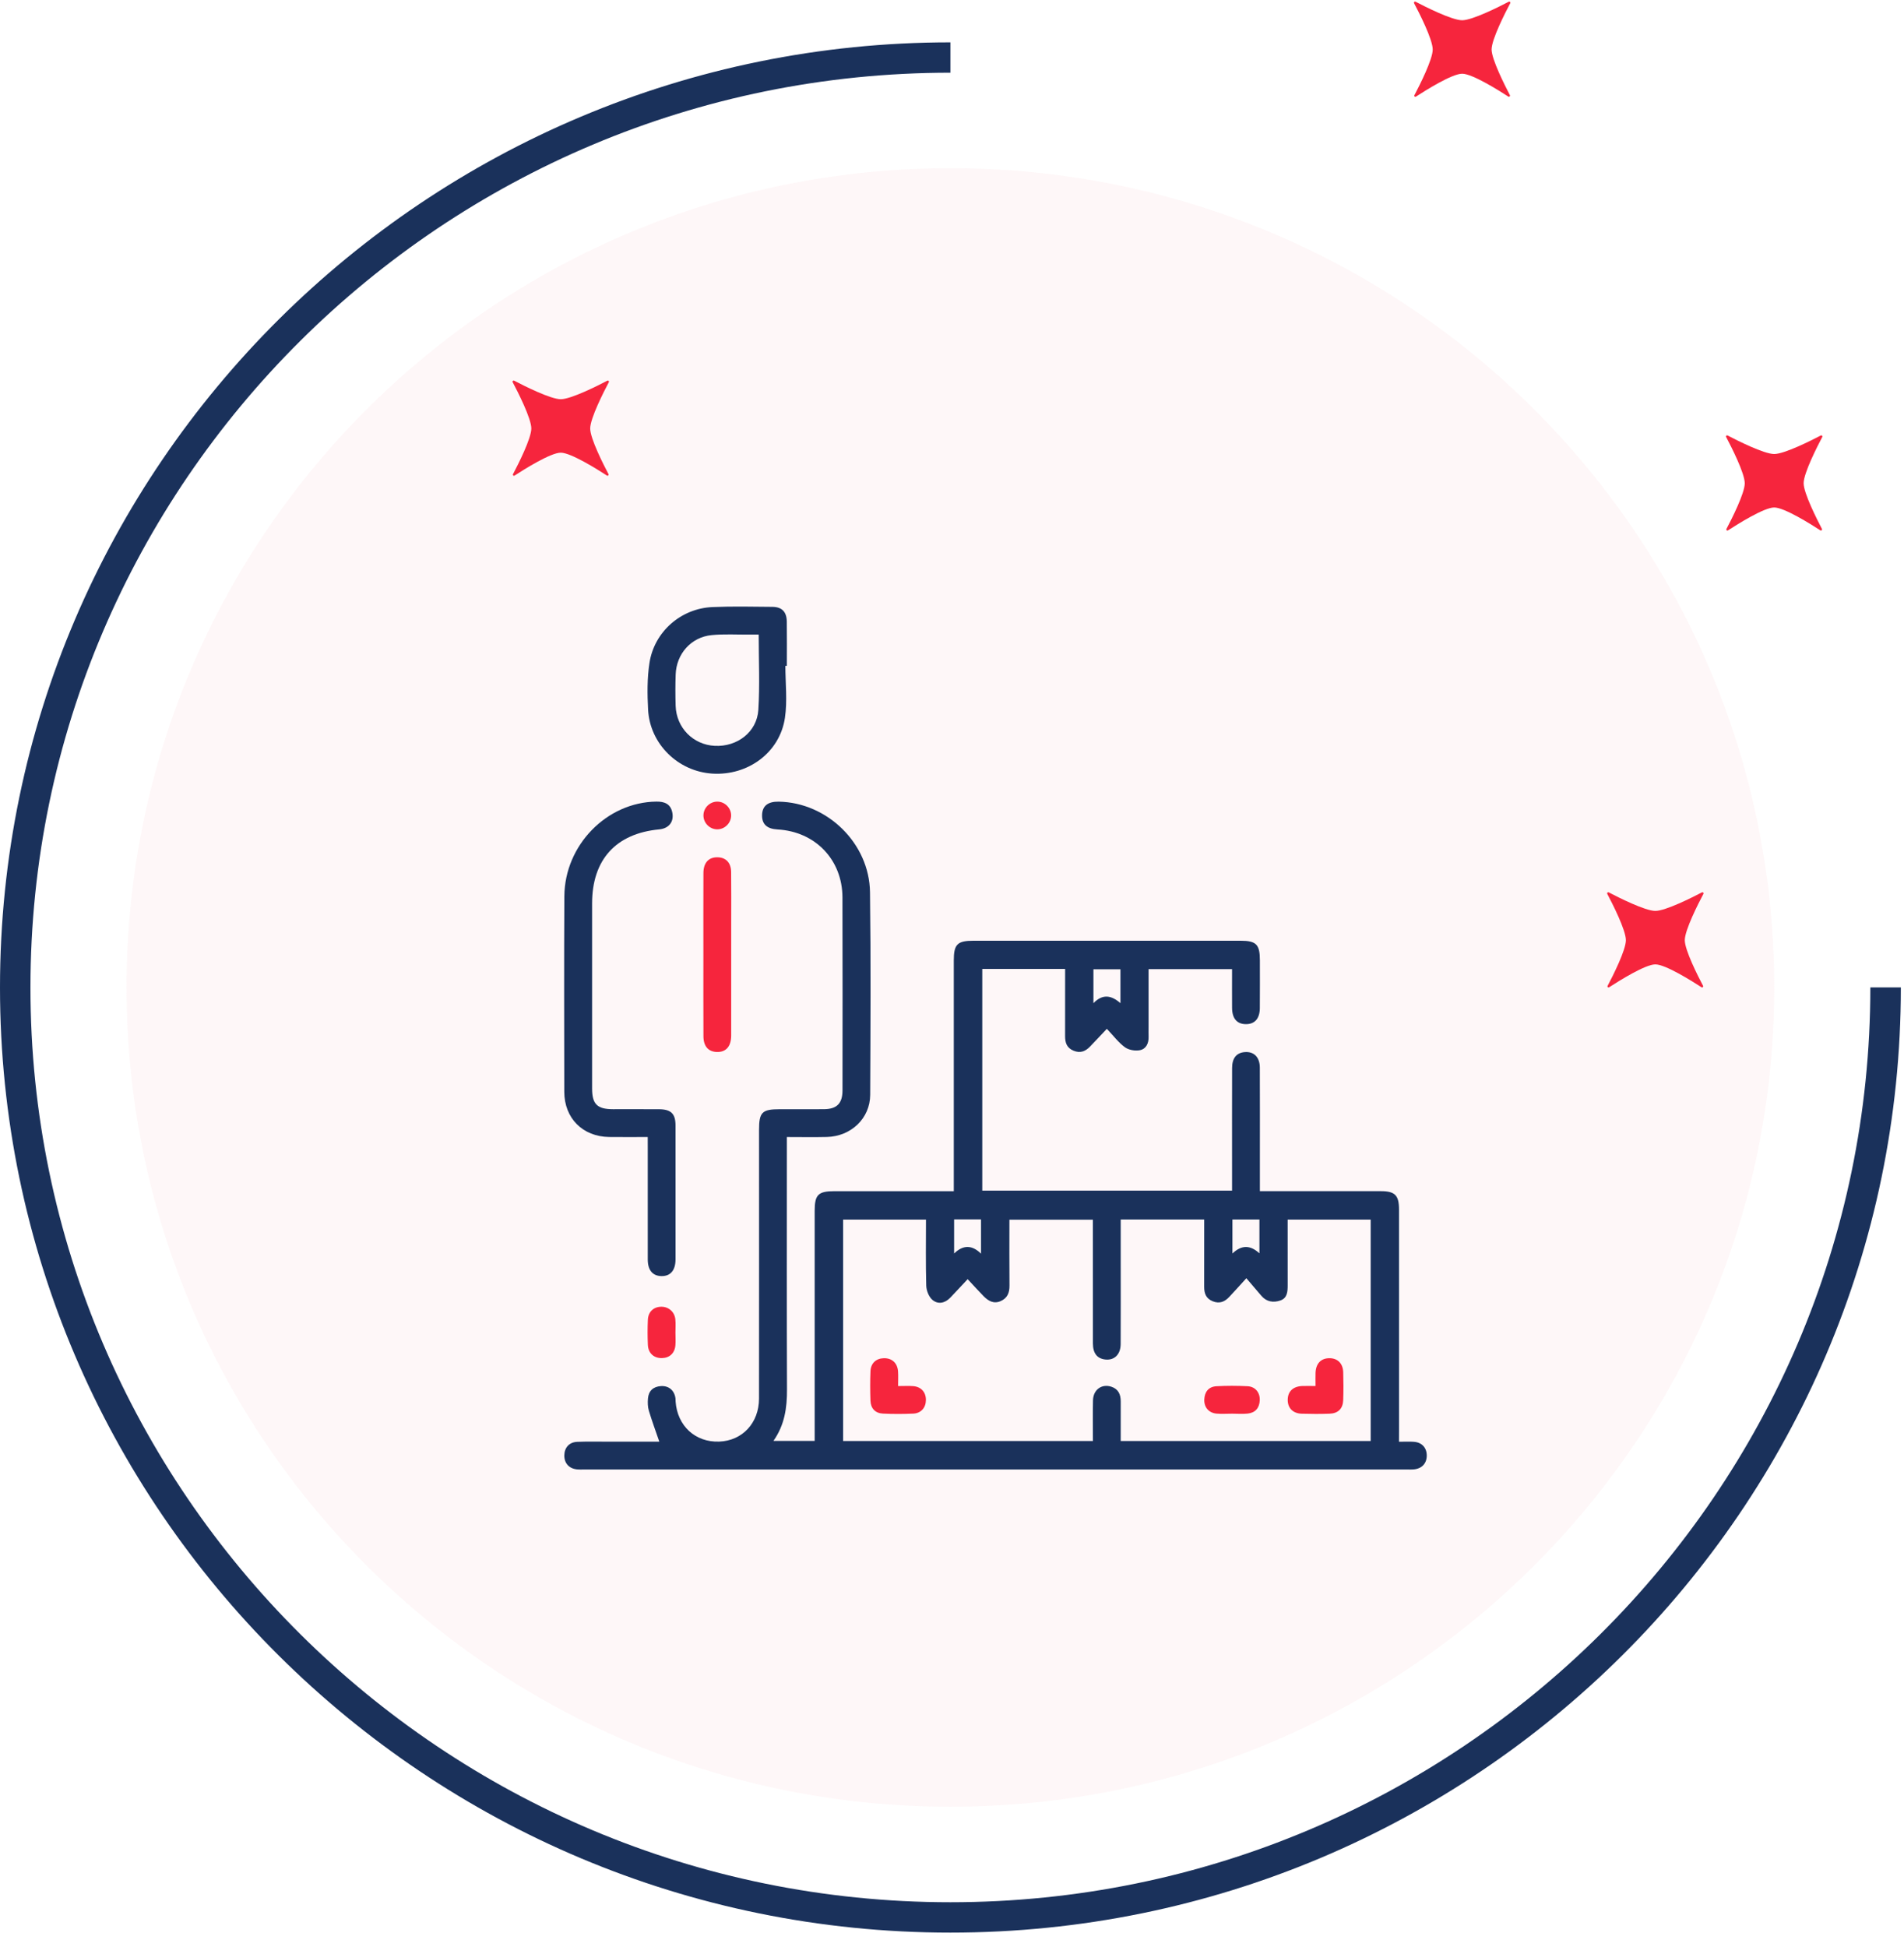 <svg xmlns="http://www.w3.org/2000/svg" width="135" height="138" viewBox="0 0 135 138" fill="none"><g opacity="0.48"><path opacity="0.48" d="M67.386 128.08C99.645 128.08 125.797 102.078 125.797 70.003C125.797 37.928 99.645 11.926 67.386 11.926C35.126 11.926 8.975 37.928 8.975 70.003C8.975 102.078 35.126 128.08 67.386 128.08Z" fill="#FBD9DE"></path></g><path d="M67.386 137.004C30.226 137.004 0 106.945 0 70.003C0 33.061 30.231 3.002 67.386 3.002V5.154C31.421 5.154 2.159 34.249 2.159 70.009C2.159 105.768 31.421 134.851 67.386 134.851C103.351 134.851 132.613 105.756 132.613 69.997H134.777C134.777 106.945 104.546 137.004 67.386 137.004Z" fill="#1A315B"></path><path d="M107.056 6.746C107.092 6.817 107.008 6.894 106.943 6.846C106.253 6.397 104.385 5.226 103.672 5.226C102.958 5.226 101.09 6.397 100.401 6.846C100.329 6.894 100.246 6.817 100.288 6.746C100.656 6.048 101.584 4.215 101.584 3.511C101.584 2.79 100.615 0.891 100.264 0.229C100.228 0.158 100.299 0.087 100.371 0.123C101.037 0.472 102.946 1.436 103.672 1.436C104.397 1.436 106.306 0.472 106.973 0.123C107.044 0.087 107.115 0.158 107.08 0.229C106.729 0.891 105.759 2.79 105.759 3.511C105.765 4.215 106.693 6.048 107.056 6.746Z" fill="#F6253D"></path><path d="M129.181 37.496C129.216 37.567 129.133 37.644 129.068 37.596C128.378 37.147 126.51 35.976 125.797 35.976C125.083 35.976 123.215 37.147 122.525 37.596C122.454 37.644 122.371 37.567 122.412 37.496C122.781 36.798 123.709 34.965 123.709 34.261C123.709 33.54 122.74 31.642 122.389 30.979C122.353 30.908 122.424 30.837 122.496 30.873C123.162 31.222 125.071 32.185 125.797 32.185C126.522 32.185 128.431 31.222 129.098 30.873C129.169 30.837 129.24 30.908 129.205 30.979C128.854 31.642 127.884 33.54 127.884 34.261C127.89 34.965 128.818 36.798 129.181 37.496Z" fill="#F6253D"></path><path d="M43.144 33.611C43.179 33.682 43.096 33.759 43.031 33.712C42.341 33.262 40.473 32.091 39.759 32.091C39.046 32.091 37.178 33.262 36.488 33.712C36.417 33.759 36.334 33.682 36.375 33.611C36.744 32.913 37.672 31.08 37.672 30.376C37.672 29.655 36.702 27.757 36.351 27.094C36.316 27.023 36.387 26.953 36.459 26.988C37.125 27.337 39.034 28.301 39.759 28.301C40.485 28.301 42.394 27.337 43.06 26.988C43.132 26.953 43.203 27.023 43.167 27.094C42.816 27.757 41.847 29.655 41.847 30.376C41.847 31.08 42.775 32.913 43.144 33.611Z" fill="#F6253D"></path><path d="M120.753 69.886C120.789 69.957 120.706 70.033 120.64 69.986C119.95 69.537 118.083 68.366 117.369 68.366C116.655 68.366 114.788 69.537 114.098 69.986C114.026 70.033 113.943 69.957 113.985 69.886C114.354 69.188 115.281 67.355 115.281 66.651C115.281 65.929 114.312 64.031 113.961 63.369C113.925 63.298 113.997 63.227 114.068 63.262C114.734 63.611 116.643 64.575 117.369 64.575C118.095 64.575 120.004 63.611 120.67 63.262C120.741 63.227 120.813 63.298 120.777 63.369C120.426 64.031 119.457 65.929 119.457 66.651C119.457 67.355 120.384 69.188 120.753 69.886Z" fill="#F6253D"></path><path d="M99.192 102.206C99.605 102.206 99.934 102.185 100.26 102.211C100.822 102.255 101.162 102.638 101.162 103.186C101.162 103.733 100.822 104.108 100.261 104.164C100.078 104.183 99.892 104.173 99.706 104.173C80.289 104.173 60.872 104.173 41.455 104.173C41.27 104.173 41.083 104.184 40.901 104.164C40.342 104.105 40.006 103.723 40.012 103.175C40.019 102.626 40.357 102.236 40.925 102.213C41.664 102.182 42.404 102.202 43.144 102.201C44.355 102.2 45.567 102.201 46.747 102.201C46.492 101.456 46.225 100.735 46.005 100.001C45.925 99.733 45.919 99.429 45.942 99.146C45.987 98.596 46.317 98.296 46.866 98.261C47.416 98.228 47.809 98.56 47.891 99.111C47.903 99.192 47.897 99.276 47.903 99.357C48.024 101.084 49.304 102.259 50.995 102.196C52.635 102.134 53.814 100.878 53.817 99.148C53.824 92.799 53.819 86.451 53.819 80.101C53.819 78.847 54.031 78.634 55.283 78.634C56.331 78.634 57.38 78.642 58.427 78.632C59.337 78.623 59.736 78.218 59.736 77.3C59.739 72.739 59.747 68.177 59.733 63.615C59.725 60.941 57.799 58.947 55.128 58.801C54.373 58.76 54.013 58.42 54.034 57.767C54.055 57.128 54.447 56.818 55.215 56.83C58.655 56.89 61.641 59.782 61.686 63.253C61.749 68.041 61.721 72.828 61.699 77.615C61.691 79.283 60.341 80.559 58.626 80.601C57.706 80.623 56.785 80.605 55.791 80.605C55.791 80.894 55.791 81.133 55.791 81.373C55.791 87.086 55.779 92.797 55.8 98.51C55.805 99.792 55.64 101.004 54.839 102.147C55.837 102.147 56.76 102.147 57.763 102.147C57.763 101.923 57.763 101.685 57.763 101.446C57.763 96.248 57.763 91.049 57.763 85.85C57.763 84.692 58.01 84.444 59.171 84.444C61.739 84.443 64.308 84.444 66.876 84.444C67.1 84.444 67.322 84.444 67.627 84.444C67.627 84.169 67.627 83.93 67.627 83.693C67.627 78.495 67.627 73.296 67.627 68.097C67.627 66.937 67.875 66.689 69.033 66.689C75.341 66.689 81.65 66.689 87.957 66.689C89.071 66.689 89.328 66.95 89.329 68.072C89.33 69.202 89.335 70.332 89.326 71.461C89.321 72.209 88.967 72.607 88.335 72.603C87.706 72.599 87.363 72.204 87.358 71.449C87.351 70.547 87.357 69.647 87.357 68.703C85.383 68.703 83.445 68.703 81.438 68.703C81.438 70.082 81.438 71.452 81.438 72.822C81.438 73.048 81.432 73.274 81.439 73.5C81.453 73.964 81.257 74.365 80.822 74.449C80.487 74.513 80.031 74.438 79.762 74.241C79.307 73.91 78.956 73.436 78.479 72.934C78.038 73.401 77.664 73.802 77.282 74.197C76.956 74.534 76.592 74.68 76.117 74.484C75.634 74.286 75.518 73.914 75.519 73.448C75.523 72.072 75.521 70.694 75.521 69.318C75.521 69.118 75.521 68.919 75.521 68.689C73.538 68.689 71.614 68.689 69.646 68.689C69.646 73.916 69.646 79.142 69.646 84.405C75.532 84.405 81.415 84.405 87.357 84.405C87.357 83.751 87.357 83.12 87.357 82.489C87.357 80.228 87.353 77.968 87.36 75.708C87.362 75.012 87.668 74.638 88.24 74.585C88.9 74.524 89.324 74.937 89.326 75.687C89.335 77.886 89.33 80.083 89.33 82.282C89.33 82.977 89.33 83.672 89.33 84.442C89.592 84.442 89.811 84.442 90.029 84.442C92.659 84.442 95.29 84.441 97.92 84.443C98.906 84.444 99.194 84.737 99.194 85.737C99.195 90.956 99.195 96.175 99.195 101.394C99.192 101.639 99.192 101.882 99.192 102.206ZM68.61 90.681C68.132 91.19 67.757 91.599 67.373 91.998C66.991 92.393 66.5 92.487 66.104 92.142C65.855 91.925 65.684 91.487 65.674 91.144C65.63 89.59 65.655 88.033 65.655 86.456C63.657 86.456 61.72 86.456 59.779 86.456C59.779 91.717 59.779 96.943 59.779 102.152C65.705 102.152 71.587 102.152 77.492 102.152C77.492 101.158 77.476 100.213 77.497 99.269C77.514 98.518 78.114 98.083 78.792 98.303C79.3 98.468 79.466 98.856 79.464 99.356C79.459 100.292 79.463 101.229 79.463 102.153C85.429 102.153 91.312 102.153 97.186 102.153C97.186 96.895 97.186 91.684 97.186 86.458C95.216 86.458 93.278 86.458 91.299 86.458C91.299 88.034 91.297 89.573 91.3 91.109C91.302 91.559 91.275 92.022 90.784 92.191C90.296 92.357 89.807 92.298 89.436 91.861C89.109 91.473 88.778 91.09 88.371 90.615C87.872 91.161 87.518 91.559 87.152 91.946C86.832 92.284 86.469 92.44 85.991 92.249C85.508 92.055 85.379 91.689 85.38 91.221C85.384 89.926 85.382 88.632 85.382 87.338C85.382 87.04 85.382 86.741 85.382 86.451C83.364 86.451 81.442 86.451 79.463 86.451C79.463 87.504 79.463 88.526 79.463 89.548C79.463 91.458 79.469 93.369 79.459 95.279C79.455 96.02 79.011 96.45 78.365 96.376C77.794 96.311 77.493 95.938 77.492 95.241C77.487 92.529 77.49 89.817 77.49 87.106C77.49 86.888 77.49 86.671 77.49 86.466C75.469 86.466 73.532 86.466 71.571 86.466C71.571 88.054 71.562 89.594 71.576 91.134C71.581 91.636 71.434 92.02 70.957 92.233C70.46 92.454 70.079 92.229 69.744 91.89C69.388 91.528 69.047 91.148 68.61 90.681ZM79.444 68.714C78.811 68.714 78.174 68.714 77.528 68.714C77.528 69.498 77.528 70.259 77.528 71.117C78.188 70.432 78.807 70.561 79.444 71.115C79.444 70.273 79.444 69.519 79.444 68.714ZM67.65 86.443C67.65 87.265 67.65 88.016 67.65 88.862C68.307 88.22 68.943 88.266 69.558 88.873C69.558 87.994 69.558 87.223 69.558 86.443C68.91 86.443 68.302 86.443 67.65 86.443ZM87.384 88.861C88.033 88.24 88.653 88.257 89.298 88.85C89.298 88.005 89.298 87.241 89.298 86.451C88.648 86.451 88.028 86.451 87.384 86.451C87.384 87.246 87.384 88.01 87.384 88.861Z" fill="#1A315B"></path><path d="M45.926 80.604C44.949 80.604 44.067 80.614 43.184 80.602C41.316 80.576 40.012 79.269 40.01 77.402C40.004 72.781 39.989 68.159 40.015 63.538C40.036 59.909 43.027 56.865 46.541 56.826C47.091 56.82 47.525 56.971 47.66 57.56C47.815 58.24 47.44 58.729 46.738 58.796C43.668 59.086 41.983 60.945 41.982 64.041C41.982 68.416 41.98 72.79 41.982 77.166C41.982 78.276 42.342 78.63 43.465 78.633C44.554 78.635 45.642 78.628 46.73 78.635C47.575 78.64 47.895 78.949 47.897 79.78C47.902 82.943 47.902 86.107 47.898 89.27C47.897 90.059 47.536 90.477 46.892 90.463C46.273 90.449 45.93 90.044 45.929 89.289C45.924 86.639 45.928 83.991 45.928 81.341C45.926 81.118 45.926 80.897 45.926 80.604Z" fill="#1A315B"></path><path d="M55.686 47.203C55.686 48.431 55.833 49.682 55.655 50.884C55.292 53.346 53.038 55 50.504 54.841C48.076 54.688 46.081 52.743 45.952 50.31C45.894 49.21 45.883 48.083 46.049 46.998C46.389 44.778 48.285 43.13 50.518 43.035C51.932 42.976 53.35 43.007 54.766 43.02C55.443 43.026 55.776 43.375 55.786 44.062C55.801 45.108 55.79 46.154 55.79 47.201C55.755 47.203 55.721 47.203 55.686 47.203ZM53.795 44.987C53.559 44.987 53.358 44.986 53.16 44.987C52.257 44.994 51.346 44.935 50.452 45.024C49.002 45.167 47.956 46.355 47.907 47.816C47.882 48.555 47.883 49.295 47.905 50.034C47.954 51.592 49.142 52.796 50.68 52.874C52.271 52.954 53.67 51.893 53.769 50.325C53.88 48.572 53.795 46.807 53.795 44.987Z" fill="#1A315B"></path><path d="M49.872 67.676C49.872 65.748 49.867 63.818 49.875 61.889C49.877 61.156 50.252 60.758 50.886 60.774C51.474 60.789 51.833 61.162 51.84 61.824C51.854 62.994 51.845 64.164 51.845 65.333C51.845 68.021 51.848 70.709 51.844 73.397C51.843 74.182 51.48 74.592 50.831 74.576C50.225 74.56 49.88 74.173 49.876 73.464C49.867 71.534 49.872 69.605 49.872 67.676Z" fill="#F6253D"></path><path d="M47.893 94.506C47.893 94.793 47.913 95.081 47.889 95.365C47.844 95.928 47.473 96.268 46.929 96.277C46.361 96.285 45.962 95.932 45.936 95.338C45.91 94.746 45.909 94.15 45.936 93.559C45.962 92.99 46.344 92.643 46.884 92.636C47.398 92.628 47.829 92.993 47.884 93.525C47.918 93.849 47.891 94.179 47.891 94.506C47.892 94.506 47.892 94.506 47.893 94.506Z" fill="#F6253D"></path><path d="M51.839 57.835C51.824 58.369 51.363 58.806 50.832 58.792C50.297 58.777 49.862 58.318 49.877 57.783C49.892 57.247 50.348 56.814 50.884 56.828C51.419 56.843 51.854 57.302 51.839 57.835Z" fill="#F6253D"></path><path d="M63.677 98.259C64.099 98.259 64.427 98.238 64.751 98.264C65.311 98.309 65.65 98.691 65.65 99.237C65.651 99.783 65.314 100.186 64.754 100.212C64.039 100.244 63.32 100.245 62.604 100.211C62.058 100.185 61.738 99.844 61.719 99.296C61.694 98.601 61.691 97.903 61.72 97.207C61.742 96.637 62.12 96.297 62.667 96.285C63.239 96.271 63.631 96.621 63.673 97.215C63.697 97.536 63.677 97.861 63.677 98.259Z" fill="#F6253D"></path><path d="M93.275 98.255C93.275 97.89 93.266 97.606 93.276 97.322C93.301 96.667 93.652 96.294 94.24 96.284C94.831 96.275 95.221 96.645 95.239 97.284C95.259 97.939 95.26 98.596 95.238 99.251C95.217 99.86 94.88 100.197 94.272 100.218C93.617 100.241 92.96 100.239 92.305 100.219C91.665 100.201 91.294 99.813 91.304 99.221C91.313 98.632 91.686 98.281 92.341 98.255C92.625 98.246 92.909 98.255 93.275 98.255Z" fill="#F6253D"></path><path d="M87.361 100.217C86.993 100.218 86.622 100.244 86.256 100.212C85.705 100.162 85.367 99.761 85.388 99.215C85.409 98.667 85.698 98.304 86.244 98.272C86.978 98.229 87.718 98.234 88.453 98.27C89.004 98.297 89.344 98.717 89.321 99.264C89.299 99.81 89.01 100.151 88.465 100.21C88.101 100.249 87.729 100.217 87.361 100.217Z" fill="#F6253D"></path></svg>